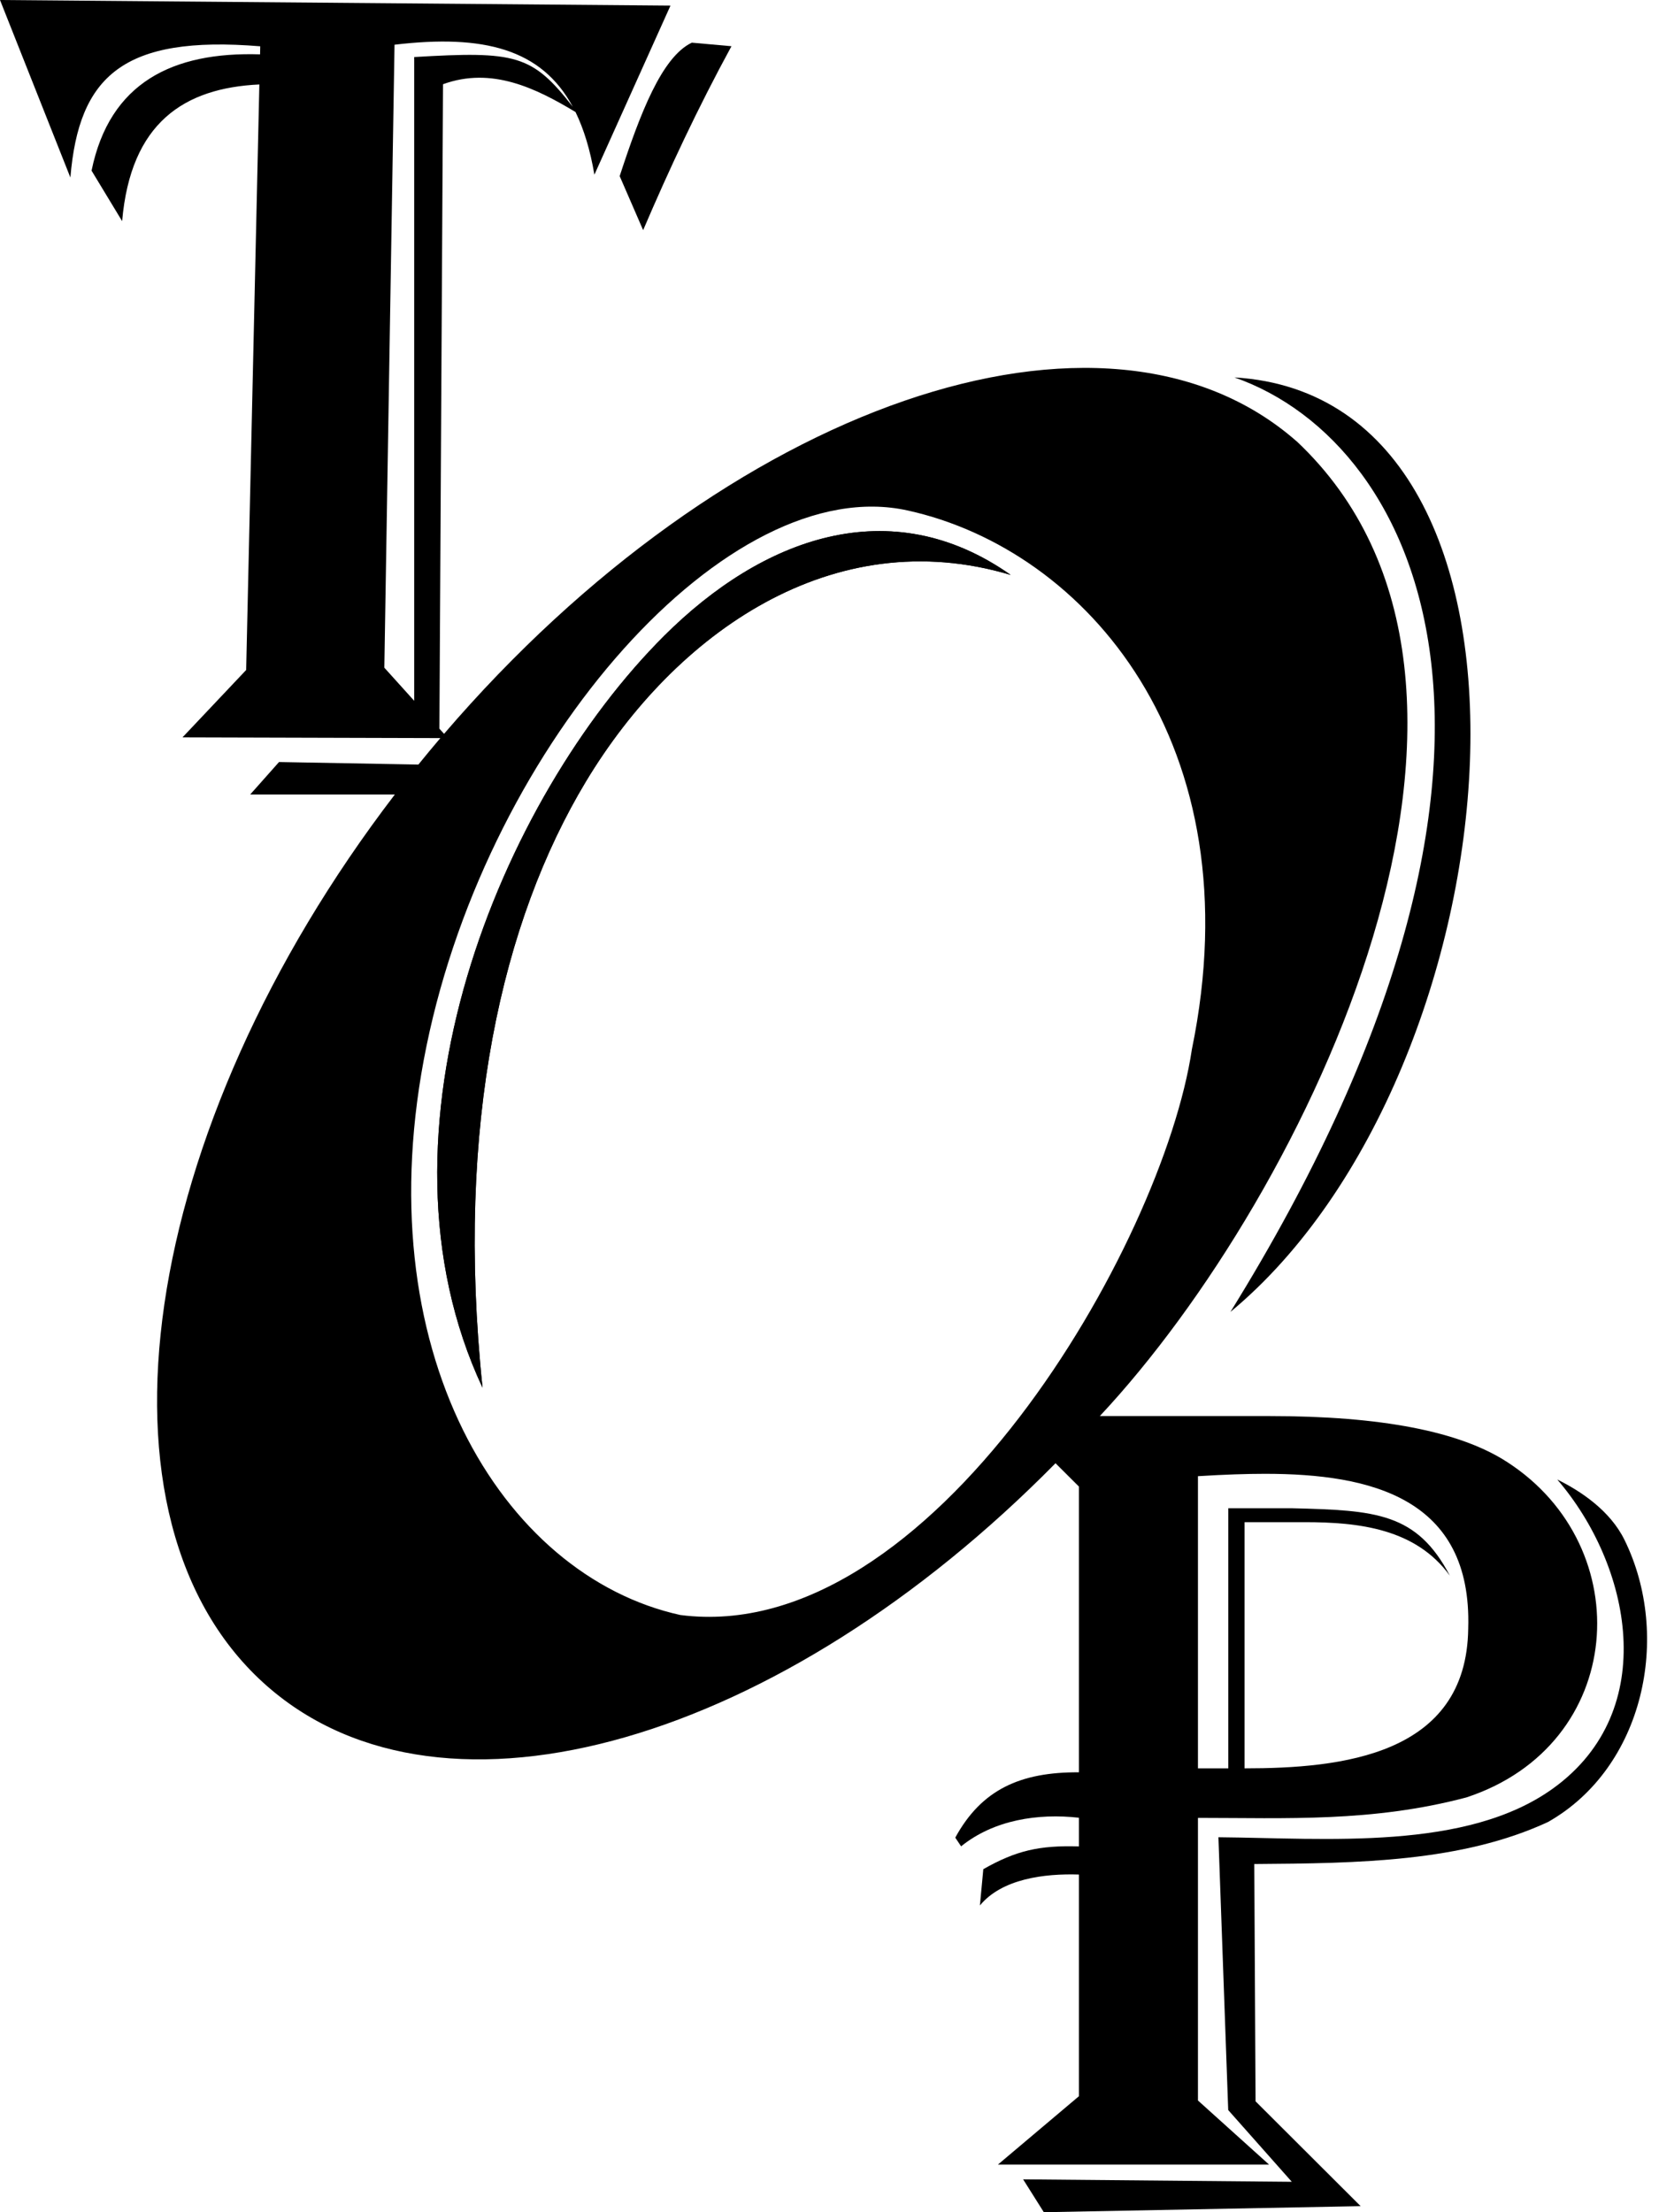 <svg width="21" height="28" viewBox="0 0 21 28" fill="none" xmlns="http://www.w3.org/2000/svg">
<path d="M8.407 8.048C9.647 6.811 11.269 6.203 12.794 7.277C10.538 6.601 8.546 8.016 7.417 9.891C6.356 11.653 5.76 14.23 6.108 17.564C4.589 14.322 6.34 10.108 8.407 8.048Z" fill="black"/>
<path d="M9.259 0.585C8.836 1.361 8.473 2.137 8.141 2.913L7.844 2.229C8.103 1.437 8.377 0.721 8.757 0.54L9.259 0.585Z" fill="black"/>
<path d="M19.712 18.726C20.644 19.809 21.026 21.644 19.666 22.631C18.567 23.429 16.794 23.266 15.423 23.254L15.547 26.707L16.352 27.615L12.951 27.584L13.213 28L17.223 27.923L15.893 26.596L15.877 23.593C17.204 23.584 18.505 23.566 19.595 23.061C20.809 22.373 21.163 20.71 20.563 19.49C20.381 19.12 20.012 18.874 19.712 18.726Z" fill="black"/>
<path d="M15.626 4.777C19.964 5.035 19.253 13.555 15.575 16.605C19.896 9.636 18.015 5.614 15.626 4.777Z" fill="black"/>
<path fill-rule="evenodd" clip-rule="evenodd" d="M5.296 9.677L3.532 9.645L3.167 10.056H4.998C1.75 14.298 1.005 19.257 3.381 21.341C5.63 23.313 9.9 22.033 13.361 18.52L13.657 18.815V22.432C12.914 22.428 12.423 22.652 12.092 23.259L12.166 23.369C12.58 23.034 13.14 22.949 13.657 23.007V23.37C13.155 23.355 12.861 23.423 12.447 23.658L12.404 24.117C12.683 23.779 13.221 23.712 13.657 23.726V26.532L12.632 27.397H16.064L15.164 26.586V23.009C16.283 23.009 17.368 23.066 18.562 22.75C20.589 22.083 20.747 19.582 19.078 18.505C18.48 18.116 17.48 17.923 16.071 17.923H13.922C16.546 15.119 19.688 8.665 16.412 5.584V5.585C13.984 3.454 9.199 5.116 5.621 9.288L5.562 9.223L5.608 1.066C6.223 0.842 6.782 1.115 7.285 1.418C7.391 1.636 7.471 1.898 7.524 2.211L8.487 0.071L0 0L0.891 2.247C0.998 0.963 1.559 0.444 3.294 0.586L3.292 0.688C2.186 0.653 1.387 1.046 1.159 2.16L1.546 2.799C1.654 1.554 2.329 1.114 3.283 1.069L3.116 8.48L2.31 9.333L5.574 9.342C5.48 9.452 5.387 9.565 5.296 9.677ZM7.25 1.351C6.855 0.619 6.122 0.432 4.994 0.566L4.865 8.451L5.243 8.87V0.722C6.529 0.646 6.735 0.69 7.25 1.351ZM15.087 13.282C14.721 15.745 11.787 20.853 8.611 20.441C6.351 19.942 4.605 17.093 5.4 13.233C6.194 9.374 9.229 5.962 11.489 6.461C13.75 6.959 15.881 9.423 15.087 13.282ZM15.164 18.684V22.382H15.548V19.09H16.359C17.413 19.116 17.934 19.145 18.353 19.944C17.921 19.348 17.203 19.266 16.515 19.266H15.754V22.382C16.975 22.382 18.567 22.221 18.585 20.61C18.635 18.961 17.355 18.654 16.014 18.654C15.783 18.654 15.5 18.663 15.165 18.684H15.164Z" fill="black"/>
<path fill-rule="evenodd" clip-rule="evenodd" d="M8.407 8.048C9.647 6.811 11.269 6.203 12.794 7.277C10.538 6.601 8.546 8.016 7.417 9.891C6.356 11.653 5.76 14.23 6.108 17.564C4.589 14.322 6.34 10.108 8.407 8.048Z" fill="black"/>
</svg>

